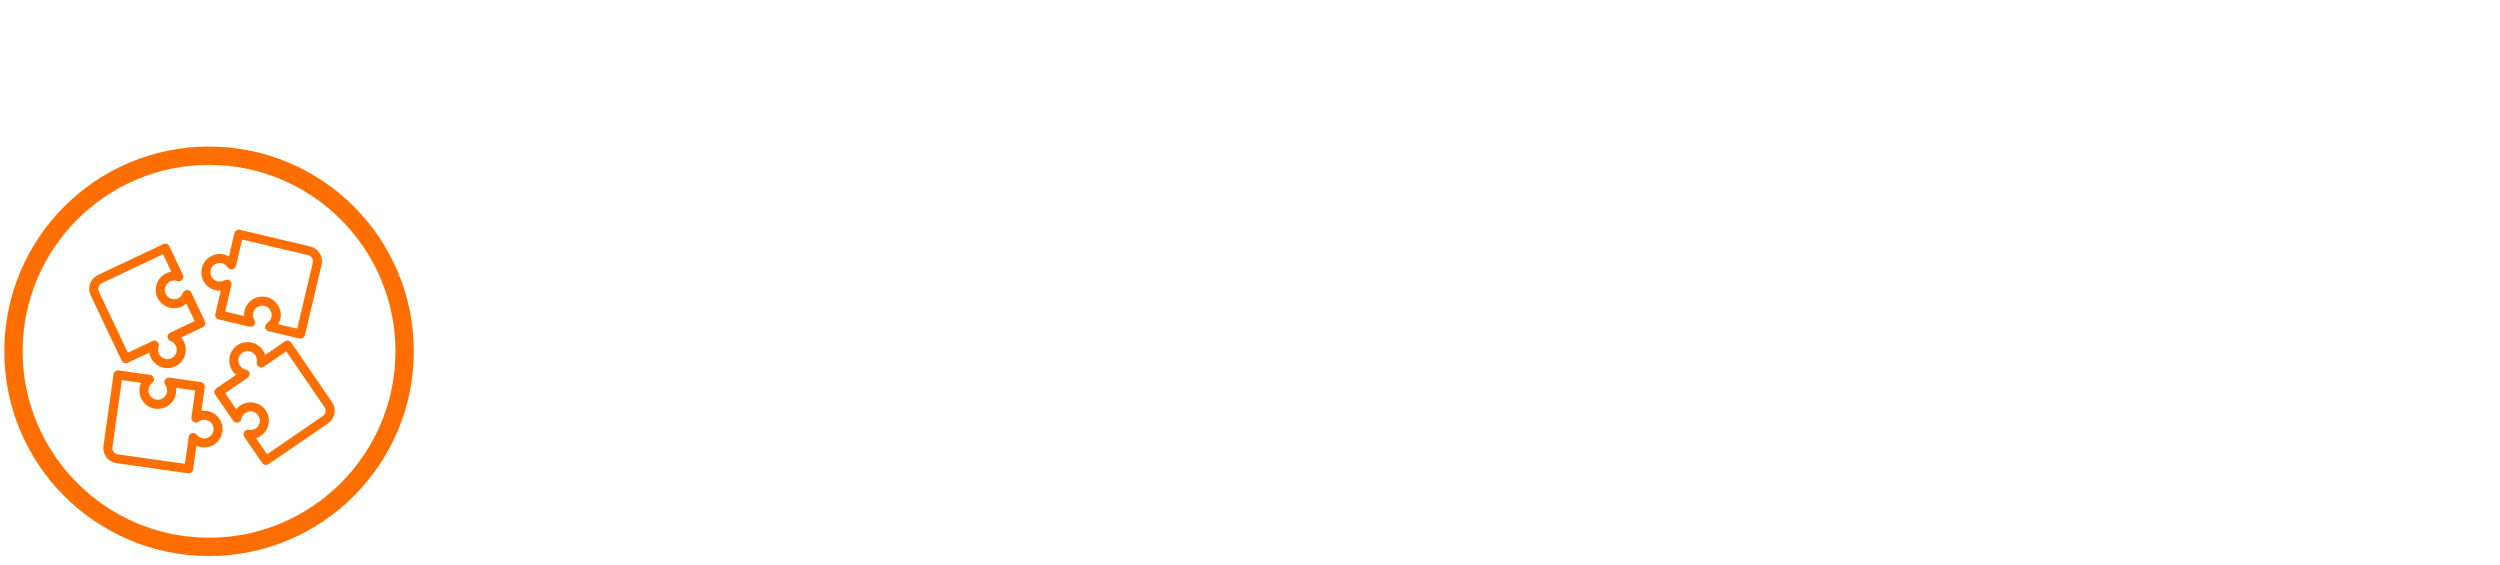<?xml version="1.0" encoding="utf-8"?>
<!-- Generator: Adobe Illustrator 24.2.1, SVG Export Plug-In . SVG Version: 6.00 Build 0)  -->
<svg version="1.1" id="Ebene_1" xmlns="http://www.w3.org/2000/svg" xmlns:xlink="http://www.w3.org/1999/xlink" x="0px" y="0px"
	 viewBox="0 0 580 131" style="enable-background:new 0 0 580 131;" xml:space="preserve">
<style type="text/css">
	.st0{fill:#FF6E00;}
</style>
<g>
	<g>
		<path class="st0" d="M74.17,58.76c-0.49-0.8-1.27-1.36-2.19-1.58l-16.33-3.86c0,0,0,0,0,0c0,0,0,0,0,0
			c-0.56-0.13-1.13,0.22-1.26,0.78l-1.28,5.4c-0.36-0.2-0.74-0.36-1.15-0.46c-1.11-0.26-2.25-0.08-3.22,0.52
			c-0.97,0.6-1.64,1.54-1.91,2.64c-0.26,1.11-0.08,2.25,0.52,3.22c0.6,0.97,1.54,1.64,2.64,1.91c0.41,0.1,0.83,0.13,1.24,0.11
			l-1.28,5.4c-0.13,0.56,0.22,1.13,0.78,1.26l7.15,1.69c0.4,0.1,0.83-0.05,1.08-0.38c0.26-0.34,0.29-0.82,0.06-1.18
			c-0.31-0.49-0.4-1.07-0.27-1.64c0.13-0.56,0.48-1.04,0.97-1.35c0.49-0.3,1.07-0.4,1.64-0.27c0.56,0.13,1.04,0.48,1.35,0.97
			c0.3,0.49,0.4,1.07,0.27,1.64c-0.13,0.56-0.48,1.04-0.97,1.35c-0.36,0.22-0.55,0.64-0.48,1.06c0.07,0.42,0.38,0.75,0.79,0.85
			l7.16,1.69c0.24,0.06,0.47,0.03,0.68-0.07c0.28-0.13,0.5-0.38,0.58-0.71l3.86-16.33C74.82,60.5,74.67,59.56,74.17,58.76z
			 M72.57,60.94l-3.62,15.31l-4.39-1.04c0.2-0.36,0.36-0.74,0.46-1.15c0.26-1.11,0.08-2.25-0.52-3.22c-0.6-0.97-1.54-1.64-2.64-1.91
			c-1.11-0.26-2.25-0.08-3.22,0.52c-0.97,0.6-1.64,1.54-1.91,2.64c-0.1,0.41-0.13,0.83-0.11,1.24l-4.38-1.04l1.45-6.14
			c0.01-0.03,0.01-0.05,0.02-0.08c0.06-0.4-0.11-0.81-0.45-1.03c-0.34-0.23-0.78-0.23-1.13-0.02c-0.49,0.3-1.07,0.4-1.64,0.27
			c-0.56-0.13-1.04-0.48-1.35-0.97c-0.3-0.49-0.4-1.07-0.27-1.64c0.13-0.56,0.48-1.04,0.97-1.35c0.49-0.3,1.07-0.4,1.64-0.27
			c0.56,0.13,1.04,0.48,1.35,0.97c0.22,0.36,0.64,0.55,1.06,0.48c0.42-0.07,0.75-0.38,0.85-0.79l1.45-6.14l15.32,3.62
			c0.37,0.09,0.69,0.32,0.89,0.64C72.59,60.18,72.66,60.57,72.57,60.94z"/>
		<path class="st0" d="M77.6,95.95c0.17-0.93-0.03-1.86-0.56-2.64l-9.49-13.84c0,0,0,0,0,0c0,0,0,0,0,0
			c-0.33-0.48-0.98-0.6-1.45-0.27l-4.58,3.14c-0.13-0.39-0.31-0.76-0.55-1.11c-0.64-0.94-1.61-1.57-2.73-1.78
			c-1.12-0.21-2.25,0.03-3.19,0.67c-0.94,0.64-1.57,1.61-1.78,2.73c-0.21,1.12,0.03,2.25,0.67,3.19c0.24,0.35,0.52,0.65,0.84,0.91
			l-4.58,3.14c-0.48,0.33-0.6,0.98-0.27,1.45l4.16,6.06c0.23,0.34,0.65,0.52,1.06,0.44c0.43-0.08,0.76-0.41,0.84-0.84
			c0.11-0.57,0.43-1.06,0.91-1.39c0.48-0.33,1.05-0.45,1.62-0.34c0.57,0.11,1.06,0.43,1.39,0.9c0.33,0.48,0.45,1.05,0.34,1.62
			c-0.11,0.57-0.43,1.06-0.9,1.39c-0.48,0.33-1.05,0.45-1.62,0.34c-0.42-0.08-0.84,0.1-1.07,0.46c-0.23,0.35-0.23,0.81,0.01,1.16
			l4.16,6.07c0.14,0.2,0.33,0.34,0.55,0.41c0.3,0.09,0.63,0.05,0.91-0.13l13.84-9.49C76.9,97.68,77.42,96.88,77.6,95.95z
			 M74.94,96.49l-12.98,8.9l-2.55-3.72c0.39-0.13,0.76-0.31,1.11-0.55c0.94-0.64,1.57-1.61,1.78-2.73c0.21-1.12-0.03-2.25-0.67-3.19
			s-1.61-1.57-2.73-1.78c-1.12-0.21-2.25,0.03-3.19,0.67c-0.35,0.24-0.65,0.52-0.91,0.84l-2.55-3.72l5.21-3.57
			c0.02-0.01,0.04-0.03,0.06-0.05c0.32-0.26,0.46-0.67,0.36-1.07c-0.1-0.4-0.42-0.7-0.82-0.77c-0.57-0.11-1.06-0.43-1.39-0.91
			c-0.33-0.48-0.45-1.05-0.34-1.62c0.11-0.57,0.43-1.06,0.9-1.39c0.48-0.33,1.05-0.45,1.62-0.34c0.57,0.11,1.06,0.43,1.39,0.9
			c0.33,0.48,0.45,1.05,0.34,1.62c-0.08,0.42,0.1,0.84,0.46,1.07c0.35,0.23,0.81,0.23,1.16-0.01l5.21-3.57l8.9,12.98
			c0.22,0.32,0.3,0.7,0.23,1.07C75.47,95.94,75.26,96.27,74.94,96.49z"/>
		<path class="st0" d="M20.9,65.82c-0.32,0.89-0.27,1.84,0.14,2.69l7.19,15.16c0,0,0,0,0,0c0,0,0,0,0,0
			c0.25,0.52,0.87,0.74,1.39,0.5l5.02-2.38c0.06,0.41,0.18,0.8,0.36,1.18c0.49,1.03,1.35,1.8,2.42,2.19
			c1.07,0.38,2.23,0.32,3.25-0.16c1.03-0.49,1.8-1.35,2.19-2.42c0.38-1.07,0.32-2.23-0.16-3.25c-0.18-0.38-0.41-0.73-0.69-1.03
			l5.02-2.38c0.52-0.25,0.74-0.87,0.5-1.39l-3.15-6.64c-0.17-0.38-0.56-0.61-0.97-0.6c-0.43,0.01-0.82,0.29-0.96,0.69
			c-0.19,0.55-0.59,0.98-1.11,1.23c-0.52,0.25-1.11,0.28-1.66,0.08c-0.55-0.19-0.98-0.59-1.23-1.11c-0.25-0.52-0.28-1.11-0.08-1.66
			c0.19-0.55,0.59-0.98,1.11-1.23c0.52-0.25,1.11-0.28,1.66-0.08c0.4,0.14,0.84,0.03,1.13-0.28c0.28-0.31,0.35-0.77,0.17-1.15
			l-3.15-6.65c-0.1-0.22-0.27-0.39-0.48-0.49c-0.28-0.14-0.61-0.15-0.92-0.01L22.7,63.82C21.85,64.22,21.21,64.93,20.9,65.82z
			 M23.6,65.71l14.22-6.74l1.93,4.07c-0.41,0.06-0.8,0.18-1.18,0.36c-1.03,0.49-1.8,1.35-2.19,2.42c-0.38,1.07-0.32,2.23,0.16,3.25
			c0.49,1.03,1.35,1.8,2.42,2.19c1.07,0.38,2.23,0.32,3.25-0.16c0.38-0.18,0.73-0.41,1.03-0.69l1.93,4.07l-5.7,2.71
			c-0.02,0.01-0.05,0.02-0.07,0.04c-0.35,0.2-0.56,0.59-0.52,1c0.04,0.41,0.31,0.76,0.69,0.89c0.55,0.19,0.98,0.59,1.23,1.11
			c0.25,0.52,0.28,1.11,0.08,1.66c-0.19,0.55-0.59,0.98-1.11,1.23s-1.11,0.28-1.66,0.08c-0.55-0.19-0.98-0.59-1.23-1.11
			c-0.25-0.52-0.28-1.11-0.08-1.66c0.14-0.4,0.03-0.84-0.28-1.13c-0.31-0.28-0.77-0.35-1.15-0.17l-5.7,2.71l-6.75-14.22
			c-0.16-0.35-0.18-0.73-0.06-1.09C22.99,66.16,23.25,65.87,23.6,65.71z"/>
		<path class="st0" d="M24.68,106.08c0.57,0.75,1.39,1.24,2.32,1.37l16.62,2.35c0,0,0,0,0,0c0,0,0,0,0,0
			c0.57,0.08,1.1-0.32,1.18-0.89l0.78-5.5c0.37,0.17,0.77,0.29,1.19,0.35c1.13,0.16,2.25-0.13,3.16-0.81
			c0.91-0.68,1.5-1.68,1.66-2.81c0.16-1.13-0.13-2.25-0.81-3.16c-0.68-0.91-1.68-1.5-2.81-1.66c-0.42-0.06-0.83-0.06-1.24,0
			l0.78-5.5c0.08-0.57-0.32-1.1-0.89-1.18l-7.28-1.03c-0.41-0.06-0.82,0.13-1.04,0.48c-0.23,0.37-0.21,0.84,0.05,1.18
			c0.35,0.46,0.5,1.03,0.41,1.61c-0.08,0.57-0.38,1.08-0.84,1.43c-0.46,0.35-1.03,0.49-1.61,0.41c-0.57-0.08-1.08-0.38-1.43-0.84
			c-0.35-0.46-0.49-1.03-0.41-1.61c0.08-0.57,0.38-1.08,0.84-1.43c0.34-0.25,0.49-0.69,0.38-1.1c-0.11-0.41-0.45-0.72-0.87-0.77
			l-7.29-1.03c-0.24-0.03-0.47,0.02-0.67,0.13c-0.27,0.16-0.47,0.43-0.51,0.76l-2.35,16.62C23.88,104.4,24.11,105.33,24.68,106.08z
			 M26.08,103.76l2.2-15.58l4.46,0.63c-0.17,0.37-0.29,0.77-0.35,1.19c-0.16,1.13,0.13,2.25,0.81,3.16c0.68,0.91,1.68,1.5,2.81,1.66
			c1.13,0.16,2.25-0.13,3.16-0.81c0.91-0.68,1.5-1.68,1.66-2.81c0.06-0.42,0.06-0.84,0-1.24l4.46,0.63l-0.88,6.25
			c0,0.03-0.01,0.05-0.01,0.08c-0.03,0.41,0.19,0.79,0.55,0.99c0.36,0.19,0.8,0.16,1.13-0.08c0.46-0.35,1.03-0.5,1.61-0.41
			c0.57,0.08,1.08,0.38,1.43,0.84c0.35,0.46,0.49,1.03,0.41,1.61c-0.08,0.57-0.38,1.08-0.84,1.43c-0.46,0.35-1.03,0.49-1.61,0.41
			c-0.57-0.08-1.08-0.38-1.43-0.84c-0.25-0.34-0.69-0.49-1.1-0.38c-0.41,0.11-0.72,0.45-0.77,0.87l-0.88,6.25l-15.58-2.2
			c-0.38-0.05-0.71-0.25-0.94-0.56C26.12,104.52,26.02,104.14,26.08,103.76z"/>
		<g>
			<path class="st0" d="M48.5,38.25c23.85,0,43.25,19.4,43.25,43.25s-19.4,43.25-43.25,43.25S5.25,105.35,5.25,81.5
				S24.65,38.25,48.5,38.25 M48.5,34C22.27,34,1,55.27,1,81.5S22.27,129,48.5,129S96,107.73,96,81.5S74.73,34,48.5,34L48.5,34z"/>
		</g>
	</g>
</g>
</svg>
